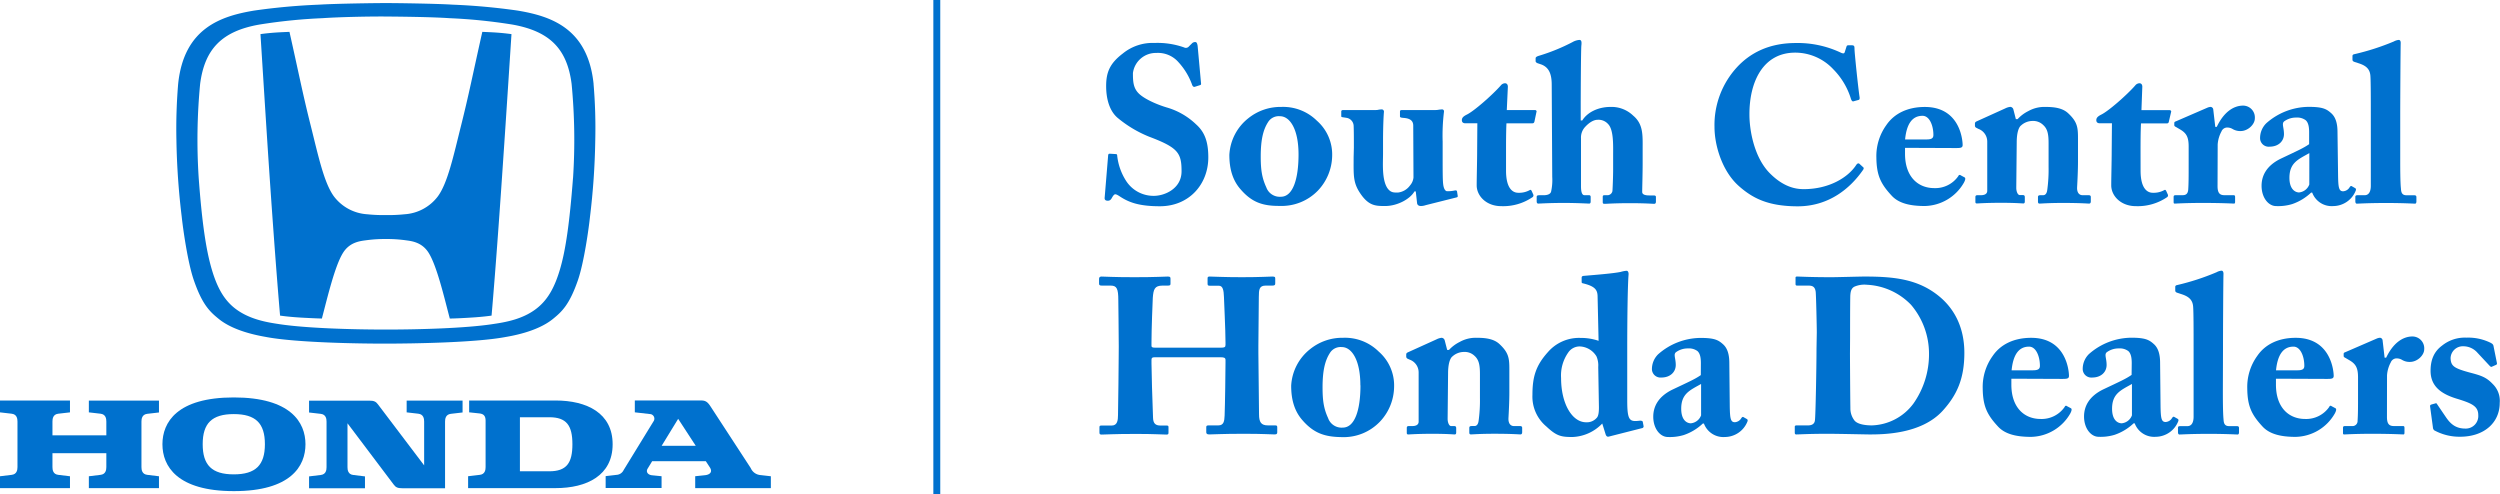 <svg height="143" viewBox="0 0 723.39 143" width="723.39" xmlns="http://www.w3.org/2000/svg"><g fill="#0071ce"><path d="m322.82 44.58c.25 0 .45.06.45.51a16.9 16.9 0 0 0 2.56 7.23 9.42 9.42 0 0 0 8.06 4.35c3.07 0 8-2.05 8-7.1 0-5.31-1-6.85-9.34-10a34.18 34.18 0 0 1 -9.28-5.57c-2.24-2-3.2-5.38-3.2-9.09 0-3.9 1-6.53 4.8-9.41a13.63 13.63 0 0 1 9.21-3.07 23 23 0 0 1 8.51 1.28 1.15 1.15 0 0 0 1.47-.32l.84-.83a1.27 1.27 0 0 1 1-.39c.45 0 .57.71.64 1.09l1 11c0 .25-.13.32-.32.38l-1.41.45c-.32.13-.64 0-.83-.45a19.22 19.22 0 0 0 -3.98-6.64 7.86 7.86 0 0 0 -6.4-2.68 6.69 6.69 0 0 0 -6.78 5.82c0 2.37.07 4.29 1.67 5.89s5.31 3.26 8.44 4.16a20.39 20.39 0 0 1 8.18 4.81c2.5 2.24 3.52 5.06 3.52 9.54 0 7.8-5.57 14.14-14 14.14-5.76 0-8.77-1-11.46-2.75-.77-.51-1.15-.71-1.47-.71s-.64.45-1 1.09-.71.77-1.15.77c-.71 0-1-.32-.9-1l1-12.15c.07-.45.26-.45.51-.45z"/><path d="m359.11 54.94c-2.44-2.68-3.39-6.08-3.39-10.11a14.43 14.43 0 0 1 5.5-10.62 14.83 14.83 0 0 1 9.53-3.27 13.89 13.89 0 0 1 10.31 4 13 13 0 0 1 4.41 10.17 14.94 14.94 0 0 1 -4.09 10 14.58 14.58 0 0 1 -11.14 4.47c-4.67.03-7.87-.93-11.13-4.64zm16.63-10.24c0-7.42-2.55-11.07-5.37-11.07a3.64 3.64 0 0 0 -3.46 1.73c-1.28 2-2.11 4.74-2.11 9.92 0 3.71.32 6.14 1.6 8.9a4.14 4.14 0 0 0 4.23 2.75c3.51 0 5.11-5.19 5.11-12.23z"/><path d="m412.55 59.36a4.29 4.29 0 0 1 -1.41.25c-.64 0-1-.31-1.09-.76l-.39-3.46h-.38c-1.28 2.24-5 4.22-8.45 4.22-2.56 0-4.48 0-6.72-2.94-2.68-3.58-2.43-5.63-2.43-11.13l.07-2.82c0-2.43 0-5-.07-6.4a2.44 2.44 0 0 0 -2.17-2.24c-1.09-.19-1.41-.13-1.41-.45v-1.28c0-.38.13-.51.7-.51h9.34a3.07 3.07 0 0 0 .9-.13c.26 0 .51-.06.71-.06a.66.66 0 0 1 .7.77c-.06.57-.26 3.58-.26 8.64v3.45c0 2.56-.38 7.36 1.22 9.86 1 1.47 2 1.34 3.14 1.34a5 5 0 0 0 3.45-2.05 4.08 4.08 0 0 0 1-2.3l-.07-15c0-1.6-1.15-2.11-2.75-2.24-.77-.06-1.09-.13-1.09-.45v-1.25c0-.52.13-.58.77-.58h9.53a4.71 4.71 0 0 0 1.09-.13c.32 0 .58-.06.77-.06a.56.56 0 0 1 .58.64 56.43 56.43 0 0 0 -.39 8.7v4.74c0 3.07 0 6.21.13 7.36.19 2 .9 2.24 1.15 2.24a9.44 9.44 0 0 0 2.11-.19c.52-.13.71 0 .77.25l.19 1.22c.07.32-.06.44-.32.51z"/><path d="m435.78 49.38c0 5.24 2 6.4 3.52 6.4a6.34 6.34 0 0 0 3.33-.77c.19-.13.38-.13.57.25l.45 1a.63.63 0 0 1 -.26.83 15.05 15.05 0 0 1 -9 2.56c-4.35 0-7.1-3-7.1-6 0-2.24.13-7.1.13-9.53l.06-8.45h-3.48c-.57 0-1-.25-1-.9s.38-1.08 1.41-1.6c2.11-1 7.48-5.75 9.85-8.44a1.64 1.64 0 0 1 1.22-.64c.57 0 .83.45.83 1l-.31 6.75h8.13c.39 0 .58.32.45.58l-.58 2.75c-.07.26-.19.51-.58.51h-7.52c-.12 2.62-.12 5.7-.12 8.64z"/><path d="m457.47 53.86c0 1.92.39 2.62 1 2.62h1.28c.32 0 .52.13.52.51v1.22c0 .44-.07.7-.45.7s-3.46-.19-7.23-.19c-4.49 0-6.92.19-7.49.19-.26 0-.45-.19-.45-.64v-1.27c0-.45.26-.51 1-.51h1c1 0 2-.26 2.18-1.09a15.62 15.62 0 0 0 .32-4.22l-.15-26.63c0-3.2-.83-5.06-3-5.89l-1.15-.39c-.38-.19-.51-.38-.51-.57v-.83c0-.26.19-.52 1.09-.77a55.77 55.77 0 0 0 9.57-3.91 4.81 4.81 0 0 1 2-.64c.58 0 .71.52.58 1.6s-.19 14.08-.19 17.86v3.84h.45c1.53-2.43 4.67-3.91 8.19-3.91a9 9 0 0 1 6.52 2.5c3 2.5 2.76 5.7 2.76 9.79v4c0 3.2-.13 7.1-.13 8.32 0 .9 1.28 1 2.05 1h1.21c.52 0 .71.13.71.45v1.34c0 .38-.13.64-.52.64s-2.49-.19-7-.19-6.72.19-7.3.19-.57-.19-.57-.7v-1.28c0-.32.06-.51.45-.51h.83a1.48 1.48 0 0 0 1.53-1.22c.07-.89.2-4.28.2-6.2v-3.92c0-3.13.19-7.61-1.48-9.28a3.7 3.7 0 0 0 -3-1.21c-1.41 0-2.82 1.15-3.78 2.24a4.5 4.5 0 0 0 -1.04 3.1z"/><path d="m503.1 53.79c-4.73-4.22-7-11.58-7-17.09a24.68 24.68 0 0 1 6.59-17.34c3.65-3.9 9-6.91 16.9-6.91a29.21 29.21 0 0 1 12.86 2.69c.89.45 1.21.38 1.34-.07l.51-1.6c.13-.38.26-.38 1.22-.38s1.09.13 1.09 1c0 1.22 1.15 12.1 1.47 14 .06.45 0 .77-.32.83l-1.41.39c-.32.12-.57-.13-.77-.71a20.77 20.77 0 0 0 -5.12-8.57 15.09 15.09 0 0 0 -11-4.8c-9.35 0-13.31 8.51-13.25 18 0 4 1.15 11.9 5.7 16.7 4.16 4.29 7.8 4.8 10 4.8 7.3 0 12.73-3.33 15.1-6.85.32-.51.64-.76 1-.51l1.09 1c.19.13.26.39 0 .77-3.71 5.38-9.92 10.56-18.94 10.56-8.54-.02-13.02-2.32-17.06-5.91z"/><path d="m551.23 42.78v1.73c0 6.66 3.78 9.92 8.45 9.92a8.08 8.08 0 0 0 7-3.52.39.39 0 0 1 .65-.19l1.08.58c.26.12.45.44-.13 1.53a13.35 13.35 0 0 1 -11.32 6.78c-4.1 0-7.49-.7-9.6-3-3.27-3.52-4.35-6-4.42-11a15.33 15.33 0 0 1 2.88-9.41c2.31-3.39 6.21-5.25 11.14-5.25 10.37 0 10.94 9.92 10.94 11 0 .83-.57.89-2 .89zm6.21-2.43c1.41 0 2-.32 2-1.28 0-2.81-1.15-5.56-3.14-5.56-3 0-4.61 2.36-5.05 6.84z"/><path d="m583.3 34.47h.51a10.47 10.47 0 0 1 3.07-2.31 9.51 9.51 0 0 1 4.93-1.22c2.49 0 4.92.26 6.59 1.8 2.69 2.49 2.88 4.09 2.88 7.29v6.79c0 2.17-.13 5.18-.26 7.42-.06 1.92 1 2.24 1.54 2.24h1.73c.57 0 .7.19.7.57v1.16c0 .44-.13.7-.51.7s-2.43-.19-7.55-.19c-4.23 0-6.28.19-6.72.19s-.51-.19-.51-.7v-1.16c0-.44.19-.57.83-.57h.7c.45 0 1-.32 1.15-1.47a43.54 43.54 0 0 0 .39-6.66v-6.85c0-2.43-.2-4.09-1.54-5.31a4.12 4.12 0 0 0 -3.14-1.19 4.94 4.94 0 0 0 -3.26 1.28c-.77.58-1.28 2.3-1.28 4.93l-.13 13.12c0 1.15.45 2.11 1 2.11h.83c.51 0 .64.19.64.64v1.22c0 .38-.13.57-.45.57s-2.17-.19-6.4-.19c-4.54 0-6.59.19-7 .19s-.45-.19-.45-.57v-1.25c0-.38.13-.57.64-.57h1c.7 0 1.79-.19 1.79-1.28v-14.2a3.91 3.91 0 0 0 -2.56-3.71l-.56-.29a.69.69 0 0 1 -.44-.7v-.58c0-.31.25-.51.57-.64l8.19-3.71a4.35 4.35 0 0 1 1.48-.45 1 1 0 0 1 .89.77z"/><path d="m619.39 49.38c0 5.24 2 6.4 3.52 6.4a6.34 6.34 0 0 0 3.33-.77c.19-.13.38-.13.57.25l.45 1a.63.63 0 0 1 -.25.83 15.08 15.08 0 0 1 -9 2.56c-4.35 0-7.11-3-7.11-6 0-2.24.13-7.1.13-9.53l.07-8.45h-3.52c-.58 0-1-.25-1-.9s.39-1.08 1.41-1.6c2.11-1 7.49-5.75 9.85-8.44a1.64 1.64 0 0 1 1.22-.64c.58 0 .83.45.83 1l-.25 6.78h8.12c.39 0 .58.32.45.58l-.64 2.75a.55.55 0 0 1 -.57.51h-7.49c-.13 2.62-.13 5.7-.13 8.64z"/><path d="m641.66 53.86c0 2 .64 2.62 2 2.62h2.63c.38 0 .45.19.45.57v1.29c0 .38-.07.57-.32.57s-3.33-.19-9.09-.19c-4.93 0-7.62.19-8 .19s-.38-.13-.38-.64v-1.22c0-.44.12-.57.7-.57h1.86c1 0 1.53-.38 1.66-1.54.13-1.79.13-4 .13-7.23v-5.31c0-2.75-.64-3.9-2.56-5l-1.09-.64c-.38-.19-.51-.32-.51-.58v-.57c0-.26.13-.39.51-.52l9-3.9a3 3 0 0 1 1-.26.83.83 0 0 1 .77.77l.58 5h.44c2-4.22 4.81-6.14 7.62-6.14a3.42 3.42 0 0 1 3.39 3.71c0 1.73-2 3.65-4.09 3.65a4.3 4.3 0 0 1 -2.31-.57 3 3 0 0 0 -1.6-.45 1.78 1.78 0 0 0 -1.66 1.15 9.08 9.08 0 0 0 -1.09 3.77z"/><path d="m668.16 38.3c0-1.28-.13-2.75-1-3.52a4.11 4.11 0 0 0 -2.69-.76 5.79 5.79 0 0 0 -3.39 1c-1 .64-.2 1.73-.2 3.78s-1.6 3.64-4.16 3.64a2.49 2.49 0 0 1 -2.75-2.3 6 6 0 0 1 1.8-4.48 18.71 18.71 0 0 1 12.28-4.74c4.1 0 5.19.65 6.53 1.86s1.79 3.14 1.79 5.44l.17 12.78c.06 3.32.26 4.35 1.47 4.35a2.35 2.35 0 0 0 1.86-1.15c.25-.39.44-.45.64-.32l.89.51c.26.13.45.32.2.89a7.07 7.07 0 0 1 -6.47 4.35 6 6 0 0 1 -6.08-3.9h-.32a14.88 14.88 0 0 1 -5.5 3.33 13.89 13.89 0 0 1 -4.61.57c-2.24 0-4.22-2.43-4.22-5.88 0-2.82 1.34-5.76 5.5-7.81 5-2.37 6.59-3.07 8.26-4.22zm.06 6c-3.14 1.79-5.76 2.75-5.76 7.16 0 2.95 1.35 4.16 2.75 4.23a3.53 3.53 0 0 0 3-2.31z"/><path d="m694.52 45.92c0 2.56 0 6.72.2 8.58.06 1.08.25 2 1.59 2h2.18c.58 0 .71.19.71.57v1.22c0 .38-.13.64-.39.64-.45 0-3.26-.19-8.32-.19-5.37 0-7.93.19-8.51.19-.32 0-.45-.26-.45-.77v-1.11c0-.44.13-.57.84-.57h1.92c.7 0 1.72-.45 1.72-2.75v-20.35c0-4.55 0-9.73-.12-11.39-.13-2.18-1.48-3.08-3.52-3.72l-1.16-.38c-.45-.19-.51-.38-.51-.7v-1c0-.2.13-.45.58-.52a69.58 69.58 0 0 0 11.39-3.67 3.69 3.69 0 0 1 1.41-.45c.38 0 .64.32.57 1.16-.06 3.52-.13 16.83-.13 21.24z"/><path d="m323.72 100.3c0-4-.13-12.6-.13-13.5 0-3.26-.45-4.16-2.18-4.16h-2.62c-.71 0-.77-.25-.77-.64v-1.21c0-.39.06-.77.7-.77 1.09 0 3.14.19 9.54.19s8.57-.19 9.66-.19c.71 0 .77.19.77.7v1.35c0 .38-.06.57-.77.57h-1.53c-2.31 0-2.63 1.09-2.82 3.52-.06.9-.38 9.35-.38 12.93v1c0 .32.19.51 1 .51h19.13c1 0 1.29-.13 1.29-.83v-.64c0-3.65-.45-12.54-.45-13.18-.07-2-.32-3.27-1.47-3.27h-2.63c-.58 0-.64-.19-.64-.64v-1.45c0-.38.06-.57.58-.57 1.15 0 3.9.19 9.34.19s8-.19 8.83-.19.83.19.83.7v1.22c0 .45-.06.7-.83.7h-1.92c-1.85 0-2 1.09-2 3.27 0 .89-.13 11.71-.13 14.07v2.18c0 2 .13 14.21.19 17.73 0 2.3.64 3.2 2.56 3.2h2.13c.52 0 .58.19.58.57v1.41c0 .32-.06.64-.71.64-1 0-3.19-.19-8.95-.19-6.53 0-8.58.19-10.05.19-.7 0-.83-.32-.83-.64v-1.41c0-.38.06-.57.7-.57h2.82c1.53 0 1.73-1.22 1.79-2.82.13-3 .26-13.31.26-15.36v-.77c0-.7-.65-.76-1.41-.76h-19.12c-.7 0-.89.19-.89.76v1c0 1.6.25 11.46.45 15.81.06 1.54.7 2.18 2.11 2.18h1.79c.51 0 .57.13.57.51v1.54c0 .38-.06.57-.57.57-1.15 0-3.39-.19-8.77-.19-6.78 0-8.7.19-10 .19-.58 0-.64-.19-.64-.7v-1.35c0-.44.06-.57.64-.57h2.94c1.6 0 1.79-1.54 1.79-3 .07-3 .2-15.42.2-17.08z"/><path d="m377 121.74c-2.44-2.69-3.39-6.08-3.39-10.11a14.43 14.43 0 0 1 5.5-10.62 14.83 14.83 0 0 1 9.53-3.27 13.89 13.89 0 0 1 10.31 4 13 13 0 0 1 4.44 10.26 14.9 14.9 0 0 1 -4.09 10 14.55 14.55 0 0 1 -11.14 4.48c-4.67-.07-7.87-1.03-11.16-4.74zm16.63-10.24c0-7.42-2.55-11.07-5.37-11.07a3.64 3.64 0 0 0 -3.46 1.73c-1.28 2-2.11 4.74-2.11 9.92 0 3.71.32 6.14 1.6 8.89a4.13 4.13 0 0 0 4.23 2.76c3.54 0 5.14-5.19 5.14-12.23z"/><path d="m418.75 101.26h.52a10.63 10.63 0 0 1 3.07-2.3 9.45 9.45 0 0 1 4.92-1.22c2.5 0 4.93.26 6.6 1.8 2.68 2.49 2.88 4.09 2.88 7.29v6.79c0 2.17-.13 5.18-.26 7.42-.06 1.92 1 2.24 1.54 2.24h1.72c.58 0 .71.19.71.57v1.15c0 .44-.13.7-.51.7s-2.44-.19-7.55-.19c-4.23 0-6.28.19-6.73.19s-.51-.19-.51-.7v-1.16c0-.44.19-.57.83-.57h.71c.45 0 1-.32 1.15-1.47a43.54 43.54 0 0 0 .39-6.66v-6.84c0-2.43-.2-4.09-1.54-5.31a4.12 4.12 0 0 0 -3.14-1.15 4.94 4.94 0 0 0 -3.26 1.28c-.77.58-1.28 2.3-1.28 4.93l-.13 13.12c0 1.15.45 2.11 1 2.11h.84c.51 0 .64.19.64.64v1.22c0 .38-.13.57-.45.57s-2.18-.19-6.4-.19c-4.54 0-6.59.19-7 .19s-.45-.19-.45-.57v-1.29c0-.38.12-.57.64-.57h1c.7 0 1.79-.19 1.79-1.28v-14.21a3.91 3.91 0 0 0 -2.56-3.71l-.58-.26a.7.7 0 0 1 -.45-.7v-.58c0-.32.26-.51.58-.64l8.19-3.71a4.37 4.37 0 0 1 1.47-.45 1 1 0 0 1 .9.77z"/><path d="m462.27 85.65c-.06-1.79-.77-2.82-4.16-3.65-.38-.06-.45-.19-.45-.45v-1.21c0-.26.13-.45.52-.51 3.77-.32 8.7-.71 10.81-1.16a8.18 8.18 0 0 1 1.66-.32c.39 0 .65.45.58 1.16-.25 3.2-.38 12.48-.38 21.5v14.14c0 2.37 0 4.86.64 5.89.51.83 1.34.89 2.88.7.7-.06 1 .13 1 .45l.19 1a.53.53 0 0 1 -.44.7l-9.6 2.44c-.39.12-.71-.07-.9-.58l-1-3.2a12.55 12.55 0 0 1 -8.58 3.9c-3.33 0-4.61-.25-7.62-3.07a11.23 11.23 0 0 1 -4-9.08c0-5.12.9-8.45 4.48-12.42a11.92 11.92 0 0 1 9.47-4.1 15.57 15.57 0 0 1 5.19.84zm.19 20.54a6.58 6.58 0 0 0 -.51-3.07 5.92 5.92 0 0 0 -4.86-2.88 4 4 0 0 0 -3.33 1.79 11.54 11.54 0 0 0 -2.05 7.36c0 7.55 3.27 12.8 7.23 12.8a3.77 3.77 0 0 0 3.08-1.28c.51-.51.64-1.66.64-3.07z"/><path d="m492.16 105.1c0-1.28-.13-2.75-1-3.52a4.09 4.09 0 0 0 -2.69-.76 5.79 5.79 0 0 0 -3.39 1c-1 .64-.19 1.73-.19 3.78s-1.6 3.64-4.16 3.64a2.49 2.49 0 0 1 -2.73-2.24 6 6 0 0 1 1.79-4.48 18.74 18.74 0 0 1 12.29-4.74c4.09 0 5.18.65 6.52 1.86s1.79 3.14 1.79 5.44l.13 12.74c.07 3.32.26 4.35 1.48 4.35a2.32 2.32 0 0 0 1.85-1.16c.26-.38.45-.44.64-.31l.9.51c.25.13.45.32.19.89a7.07 7.07 0 0 1 -6.46 4.35 6 6 0 0 1 -6.08-3.9h-.32a14.92 14.92 0 0 1 -5.51 3.33 13.86 13.86 0 0 1 -4.6.57c-2.24 0-4.23-2.43-4.23-5.88 0-2.82 1.34-5.76 5.5-7.81 5-2.37 6.6-3.07 8.26-4.22zm.06 6c-3.13 1.79-5.75 2.75-5.75 7.16 0 3 1.34 4.16 2.75 4.23a3.53 3.53 0 0 0 3-2.31z"/><path d="m525.7 96.14c0-1.66-.2-10.75-.32-11.71-.2-1.53-1-1.79-2.12-1.79h-3.2c-.32 0-.51-.06-.51-.45v-1.85c0-.26.19-.32.45-.32.83 0 3.65.19 10 .19 1.66 0 8.06-.19 9.53-.19 8.71 0 15.62.77 21.7 5.82 4.22 3.52 7.17 8.83 7.17 16.26s-2.12 12.22-6.34 16.83c-6.21 6.72-17.15 6.78-21.18 6.78-1 0-8.58-.19-12.1-.19-5.57 0-8.13.19-9 .19-.32 0-.45-.13-.45-.57v-1.67c0-.25.19-.38.51-.38h3.33c1.22 0 1.92-.51 2-1.54.19-1.34.45-15.74.45-20.61zm9.6 6.21c0 .83.06 11.71.12 15.68a5.71 5.71 0 0 0 1.09 3.52c.77 1.15 3 1.54 5.12 1.54a15.55 15.55 0 0 0 12-6.27 24.76 24.76 0 0 0 4.54-14.6 21.8 21.8 0 0 0 -5.18-14 19 19 0 0 0 -12.74-5.82 7.37 7.37 0 0 0 -3.58.51c-1 .45-1.22 1.47-1.28 2.75-.06 2.69-.06 11.07-.06 12.1z"/><path d="m582 109.58v1.73c0 6.66 3.78 9.92 8.45 9.92a8.1 8.1 0 0 0 7-3.52.38.38 0 0 1 .64-.19l1.09.58c.26.12.45.44-.13 1.53a13.35 13.35 0 0 1 -11.32 6.78c-4.1 0-7.49-.7-9.6-3-3.27-3.52-4.35-6-4.42-11a15.33 15.33 0 0 1 2.88-9.41c2.3-3.39 6.21-5.25 11.14-5.25 10.36 0 10.94 9.92 10.94 11 0 .83-.58.89-2 .89zm6.21-2.43c1.41 0 2.05-.32 2.05-1.28 0-2.81-1.15-5.57-3.14-5.57-3 0-4.61 2.37-5.05 6.85z"/><path d="m616.83 105.1c0-1.28-.13-2.75-1-3.52a4.09 4.09 0 0 0 -2.69-.76 5.79 5.79 0 0 0 -3.39 1c-1 .64-.19 1.73-.19 3.78s-1.6 3.64-4.16 3.64a2.49 2.49 0 0 1 -2.75-2.3 6 6 0 0 1 1.79-4.48 18.74 18.74 0 0 1 12.29-4.74c4.09 0 5.18.65 6.52 1.86s1.79 3.14 1.79 5.44l.13 12.74c.07 3.32.26 4.35 1.48 4.35a2.32 2.32 0 0 0 1.85-1.16c.26-.38.45-.44.64-.31l.9.51c.25.13.45.32.19.89a7.07 7.07 0 0 1 -6.46 4.35 6 6 0 0 1 -6.08-3.9h-.32a14.92 14.92 0 0 1 -5.51 3.33 13.86 13.86 0 0 1 -4.6.57c-2.24 0-4.23-2.43-4.23-5.88 0-2.82 1.34-5.76 5.5-7.81 5-2.37 6.6-3.07 8.26-4.22zm.06 6c-3.13 1.79-5.75 2.75-5.75 7.16 0 3 1.34 4.16 2.75 4.23a3.53 3.53 0 0 0 3-2.31z"/><path d="m643.2 112.72c0 2.56 0 6.72.19 8.58.06 1.08.25 2 1.6 2h2.18c.57 0 .7.19.7.57v1.22c0 .38-.13.64-.39.64-.44 0-3.26-.19-8.31-.19-5.38 0-7.94.19-8.52.19-.32 0-.44-.26-.44-.77v-1.09c0-.44.12-.57.83-.57h1.96c.7 0 1.73-.45 1.73-2.75v-20.37c0-4.55 0-9.73-.13-11.39-.13-2.18-1.47-3.08-3.52-3.72l-1.15-.38c-.45-.19-.51-.38-.51-.7v-.99c0-.2.12-.45.57-.52a69.27 69.27 0 0 0 11.39-3.71 3.74 3.74 0 0 1 1.41-.45c.38 0 .64.32.58 1.16-.07 3.52-.13 16.83-.13 21.24z"/><path d="m658.56 109.58v1.73c0 6.66 3.77 9.92 8.44 9.92a8.1 8.1 0 0 0 7-3.52.38.38 0 0 1 .64-.19l1.09.58c.26.12.45.44-.13 1.53a13.35 13.35 0 0 1 -11.33 6.78c-4.09 0-7.48-.7-9.6-3-3.26-3.52-4.35-6-4.41-11a15.33 15.33 0 0 1 2.88-9.41c2.3-3.39 6.2-5.25 11.13-5.25 10.37 0 11 9.92 11 11 0 .83-.58.89-2 .89zm6.21-2.43c1.4 0 2-.32 2-1.28 0-2.81-1.15-5.57-3.13-5.57-3 0-4.61 2.37-5.06 6.85z"/><path d="m690.68 120.66c0 2 .64 2.62 2 2.62h2.62c.39 0 .45.19.45.57v1.29c0 .38-.06.57-.32.57s-3.33-.19-9.09-.19c-4.93 0-7.61.19-8 .19s-.38-.13-.38-.64v-1.22c0-.44.13-.57.7-.57h1.86a1.47 1.47 0 0 0 1.66-1.54c.13-1.79.13-4 .13-7.23v-5.31c0-2.75-.64-3.9-2.56-5l-1.09-.64c-.38-.19-.51-.32-.51-.58v-.57c0-.26.13-.39.51-.52l9-3.9a3 3 0 0 1 1-.26.83.83 0 0 1 .76.77l.58 5h.45c2-4.22 4.8-6.14 7.61-6.14a3.43 3.43 0 0 1 3.4 3.71c0 1.73-2 3.65-4.1 3.65a4.15 4.15 0 0 1 -2.3-.58 3.05 3.05 0 0 0 -1.6-.44 1.8 1.8 0 0 0 -1.67 1.15 9.08 9.08 0 0 0 -1.09 3.77z"/><path d="m722.49 105c.07.32 0 .45-.25.58l-1.16.51c-.19.13-.38.06-.64-.19l-3.58-3.84a5.41 5.41 0 0 0 -4-1.86 3.55 3.55 0 0 0 -3.77 3.46c.12 2.24.89 2.88 5.63 4.16 3.13.83 4.67 1.28 6.59 3.32a6.75 6.75 0 0 1 2 5.44c0 5.7-4.48 9.79-11.46 9.79a15.2 15.2 0 0 1 -7.48-1.85 1.15 1.15 0 0 1 -.39-.83l-.83-6.15c0-.32.19-.44.45-.51l1.15-.32c.19-.06.32 0 .45.26l2.56 3.77c1.15 1.67 2.62 3.27 5.56 3.27a3.63 3.63 0 0 0 3.78-3.91c0-2.56-1.86-3.39-6-4.67-4.54-1.34-7.8-3.52-7.8-8.13 0-3 .89-5.5 3.32-7.29a10.47 10.47 0 0 1 7.05-2.31 14.65 14.65 0 0 1 6.71 1.35c1 .45 1.09.77 1.16 1.21z"/></g><path d="m271.07 0v143" fill="none" stroke="#0071ce" stroke-miterlimit="10" stroke-width="2"/><path d="m25.71 119.32 3.38.39c1.52.18 1.68 1.44 1.68 2.26v4h-15.59v-4c0-.82.16-2.08 1.68-2.26l3.39-.39v-3.43h-20.25v3.43l3.38.39c1.51.18 1.68 1.44 1.68 2.26v13.17c0 .82-.17 2.09-1.68 2.26l-3.38.41v3.43h20.25v-3.43l-3.39-.41c-1.52-.17-1.68-1.44-1.68-2.26v-4h15.59v4c0 .82-.16 2.09-1.68 2.26l-3.38.41v3.43h20.29v-3.43l-3.38-.41c-1.52-.17-1.69-1.44-1.69-2.26v-13.14c0-.82.17-2.08 1.69-2.26l3.38-.39v-3.43h-20.29z" fill="#0071ce"/><path d="m160.75 115.89h-25v3.42l3 .32c1.07.13 1.76.59 1.76 2.07v13.44c0 .82-.16 2.09-1.68 2.26l-3.38.4v3.44h25.31c9.06 0 16.51-3.67 16.51-12.69s-7.45-12.66-16.51-12.66m-1.83 20.48h-8.49v-15.64h8.49c5 0 6.7 2.38 6.7 7.82s-1.7 7.82-6.7 7.82" fill="#0071ce"/><path d="m219.83 137.44a3.34 3.34 0 0 1 -2.6-2l-11.66-17.88c-.84-1.28-1.45-1.68-2.69-1.68h-19.19v3.43l4.57.52a1.34 1.34 0 0 1 .81 2.13l-8.61 14.04a2.4 2.4 0 0 1 -1.78 1.37l-3.43.4v3.43h16.18v-3.4l-2.79-.28c-1.19-.13-1.82-1-1.23-1.94l1.29-2.12h15.54l1.14 1.75c1 1.55-.26 2.18-1.36 2.29l-2.86.3v3.44h21.89v-3.43zm-28.38-8.44 4.78-7.81 5.09 7.81z" fill="#0071ce"/><path d="m117.67 119.32 3.38.39c1.51.18 1.68 1.44 1.68 2.26v12.69l-13.37-17.66c-.6-.8-1.12-1.07-2.56-1.07h-17.37v3.43l3.38.39c1.52.18 1.68 1.44 1.68 2.26v13.17c0 .82-.16 2.09-1.68 2.26l-3.38.41v3.43h16.18v-3.43l-3.38-.41c-1.52-.17-1.68-1.44-1.68-2.26v-12.7l13.36 17.72c.61.82 1.13 1.08 2.57 1.08h12.3v-19.28c0-.82.17-2.08 1.69-2.26l3.38-.39v-3.43h-16.18z" fill="#0071ce"/><path d="m67.65 115c-16.45 0-20.65 7.22-20.65 13.55s4.24 13.56 20.69 13.56 20.7-7.23 20.7-13.56-4.29-13.55-20.74-13.55m0 22.26c-6.37 0-9-2.69-9-8.73s2.66-8.71 9-8.71 9 2.67 9 8.71-2.66 8.73-9 8.73" fill="#0071ce"/><path d="m139.56 9.22c-2.79 12.43-3.89 18.14-6.15 27.13-2.17 8.65-3.86 16.65-6.76 20.53a13.09 13.09 0 0 1 -9.58 5.12 44.54 44.54 0 0 1 -5.41.23 44.54 44.54 0 0 1 -5.41-.23 13.09 13.09 0 0 1 -9.58-5.11c-2.91-3.89-4.59-11.89-6.76-20.54-2.27-9-3.36-14.7-6.15-27.13 0 0-2.78.11-4 .2-1.67.12-3 .26-4.39.45 0 0 1.6 25.55 2.32 36.38.76 11.39 2.1 30.57 3.35 45.07 0 0 2.34.37 6.21.59 4.08.23 5.89.26 5.89.26 1.68-6.39 3.76-15.24 6.11-19 1.91-3.07 4.86-3.4 6.54-3.63a39.89 39.89 0 0 1 5.86-.38 40 40 0 0 1 5.86.38c1.67.23 4.61.56 6.53 3.63 2.36 3.78 4.44 12.63 6.11 19 0 0 1.81 0 5.89-.26 3.87-.22 6.2-.59 6.2-.59 1.26-14.5 2.6-33.68 3.36-45.07.75-10.83 2.4-36.38 2.4-36.38-1.42-.19-2.71-.33-4.38-.45-1.23-.09-4-.2-4-.2" fill="#0071ce"/><path d="m171.76 24.3c-1.65-16.22-12.48-19.65-22-21.24a182.45 182.45 0 0 0 -18.76-1.71c-4.77-.3-16-.46-19.34-.46s-14.59.16-19.36.46a182.45 182.45 0 0 0 -18.75 1.71c-9.51 1.59-20.34 5-22 21.24a155.63 155.63 0 0 0 -.5 16.41 210.29 210.29 0 0 0 1.53 22c.35 3.3 1.72 13.22 3.5 18.35 2.43 7.06 4.61 9.11 7.19 11.2 4.7 3.85 12.45 5 14.11 5.32 8.75 1.57 26.45 1.86 34.28 1.85s25.52-.28 34.26-1.85c1.66-.3 9.41-1.47 14.11-5.32 2.58-2.09 4.76-4.14 7.2-11.2 1.77-5.13 3.14-15 3.49-18.35a208.19 208.19 0 0 0 1.52-22 150.66 150.66 0 0 0 -.49-16.41m-5.95 27.27c-1 13-2.11 20.75-3.76 26.35-1.45 4.91-3.25 8.21-5.86 10.58-4.38 4-10.4 4.8-13.94 5.33-7.63 1.13-20.48 1.53-30.58 1.53s-23-.4-30.61-1.53c-3.52-.53-9.55-1.37-13.93-5.33-2.61-2.37-4.41-5.67-5.85-10.58-1.65-5.6-2.81-13.38-3.77-26.35a169.54 169.54 0 0 1 .41-27.28c1.31-10.15 6.35-15.29 17.14-17.18a156.1 156.1 0 0 1 18.24-1.85c5.16-.35 13.63-.52 18.38-.48s13.21.13 18.36.48a155.87 155.87 0 0 1 18.24 1.85c10.79 1.93 15.83 7 17.13 17.18a169.54 169.54 0 0 1 .41 27.28" fill="#0071ce"/></svg>